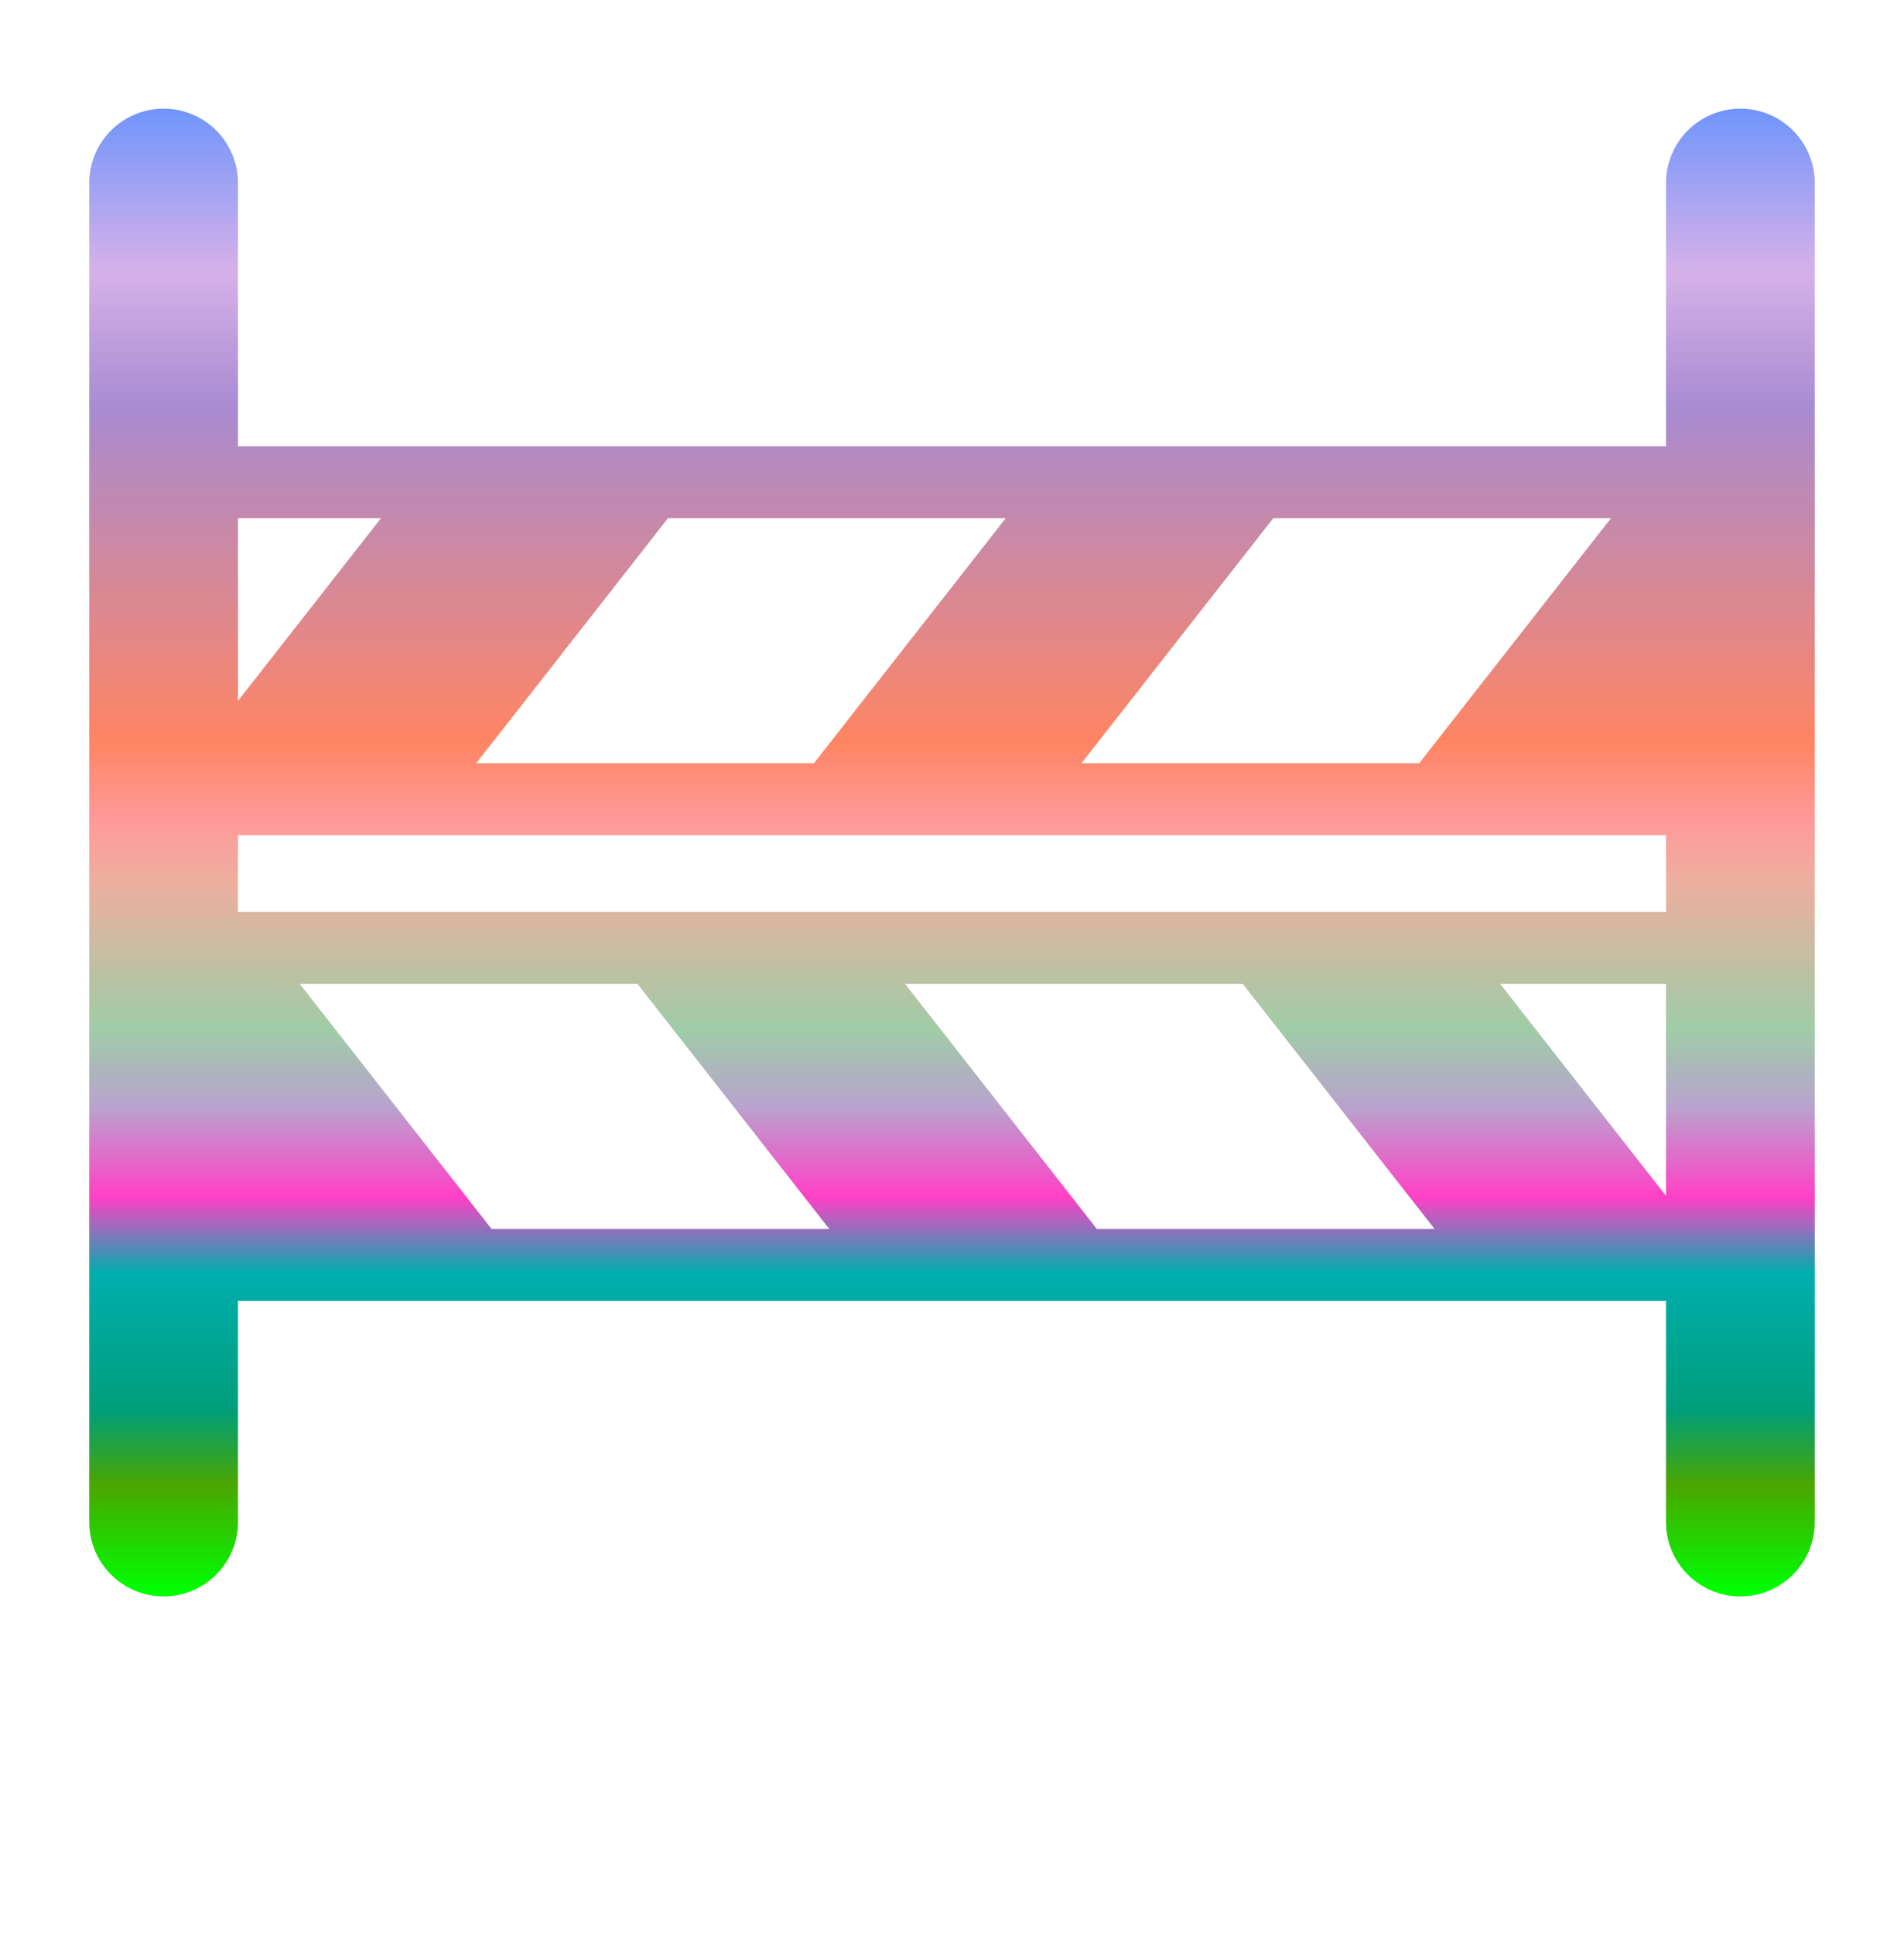 <svg width="64" height="65" viewBox="0 0 64 65" fill="none" xmlns="http://www.w3.org/2000/svg">
<g clip-path="url(#clip0_32181_7637)">
<g clip-path="url(#clip1_32181_7637)">
<path d="M58.5 3.652C59.881 3.652 61 4.772 61 6.152V51.152C61 52.533 59.881 53.652 58.5 53.652C57.119 53.652 56 52.533 56 51.152V43.722H8V51.152C8 52.533 6.881 53.652 5.5 53.652C4.119 53.652 3 52.533 3 51.152V6.152C3 4.772 4.119 3.652 5.5 3.652C6.881 3.652 8 4.772 8 6.152V15H56V6.152C56 4.772 57.119 3.652 58.5 3.652ZM16.524 41.305H27.876L21.43 33.069H10.078L16.524 41.305ZM36.87 41.305H48.222L41.775 33.069H30.424L36.87 41.305ZM50.428 33.069L56 40.188V33.069H50.428ZM8 28.069V30.652H56V28.069H8ZM16.007 25.652H27.358L33.805 17.417H22.453L16.007 25.652ZM36.352 25.652H47.704L54.15 17.417H42.799L36.352 25.652ZM8 23.555L12.805 17.417H8V23.555Z" fill="url(#paint0_linear_32181_7637)"/>
</g>
</g>
<defs>
<linearGradient id="paint0_linear_32181_7637" x1="32.001" y1="2.5" x2="32.001" y2="53.5" gradientUnits="userSpaceOnUse">
<stop stop-color="#5B8FFF"/>
<stop offset="0.13" stop-color="#D6B1E9"/>
<stop offset="0.22" stop-color="#A88BD1"/>
<stop offset="0.44" stop-color="#FF8563"/>
<stop offset="0.49" stop-color="#FF9999"/>
<stop offset="0.53" stop-color="#EEAE9E"/>
<stop offset="0.63" stop-color="#9FCCA7"/>
<stop offset="0.68" stop-color="#B9A3CE"/>
<stop offset="0.74" stop-color="#FF40C6"/>
<stop offset="0.79" stop-color="#00AEAE"/>
<stop offset="0.88" stop-color="#009E7A"/>
<stop offset="0.93" stop-color="#4AA600"/>
<stop offset="1" stop-color="#00FF00"/>
</linearGradient>
<clipPath id="clip0_32181_7637">
<rect width="64" height="64" fill="white" transform="translate(0 0.652)"/>
</clipPath>
<clipPath id="clip1_32181_7637">
<rect width="64" height="64" fill="white" transform="translate(0 0.652)"/>
</clipPath>
</defs>
</svg>
